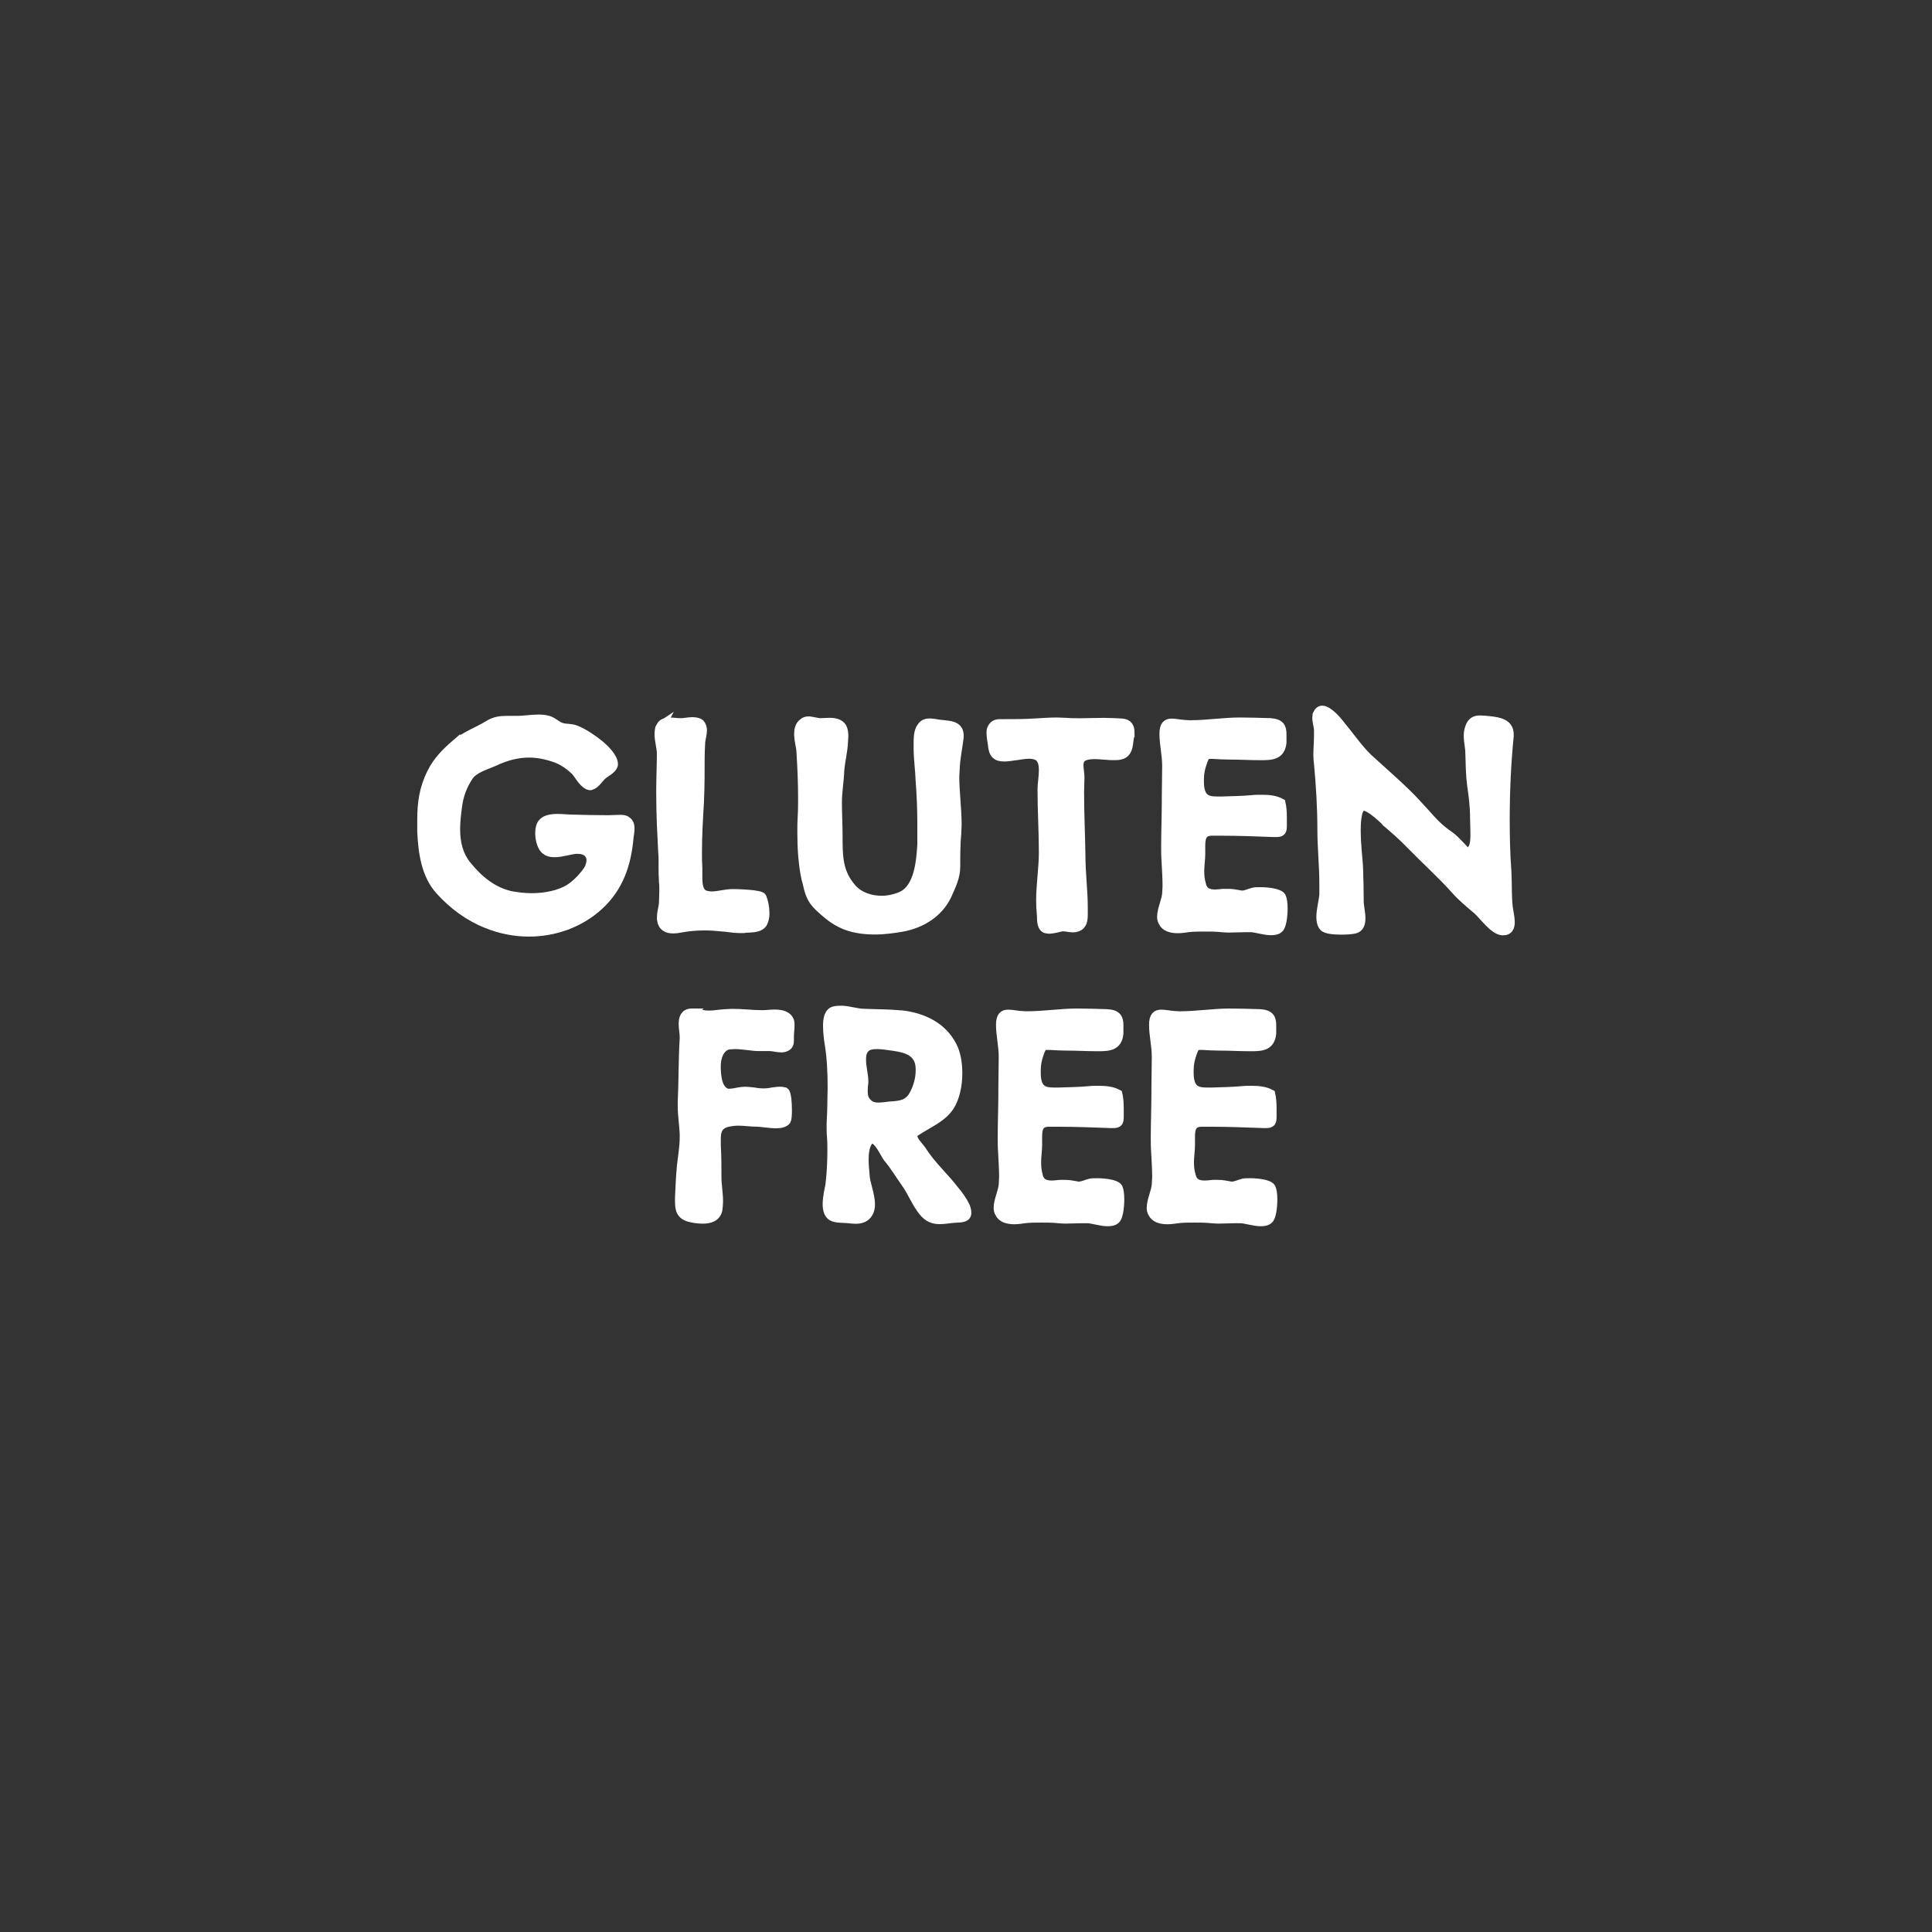 <?xml version="1.0" encoding="UTF-8"?> <svg xmlns="http://www.w3.org/2000/svg" id="Layer_1" data-name="Layer 1" viewBox="0 0 361 361"><rect x="0" y="0" width="361" height="361" fill="#333333" stroke="none"/><defs><style> .cls-1 { fill: #fff; stroke: #fff; stroke-miterlimit: 10; stroke-width: 1.69px; } </style></defs><path class="cls-1" d="M85.13,139.06c1.88-1.63,4.08-2.32,6.21-3.64,1.13-.69,2.2-.81,3.27-.81h2.13c1,0,2.57-.25,3.95-.25.63,0,1.13.07,1.63.19,1,.25,1.57,1,2.51,1.32.88.32,1.81.12,2.76.51,1.57.63,3.2,1.76,4.52,2.83.88.75,2.51,2.32,2.51,3.57,0,.07,0,.25-.07.32-.32.75-1.44,1.25-2.01,1.76-.51.44-1.32,1.69-2.01,1.88-.07,0-.12.07-.19.07-1.13,0-2.2-2.07-2.76-2.69-1-1-2.32-1.95-3.71-2.46-1.76-.63-3.39-.95-5.01-.95-2.2,0-4.33.56-6.59,1.63-1.57.69-3.64,1.25-4.64,2.64-1.19,1.76-1.88,3.64-2.13,5.64-.19,1.44-.37,2.88-.37,4.33,0,2.44.51,4.77,2.07,6.71,2.2,2.76,4.96,5.01,8.35,5.71,1.13.19,2.39.37,3.76.37,2.51,0,5.22-.51,7.09-1.69,1.25-.75,3.01-2.57,3.71-3.89.19-.51.32-.95.32-1.39,0-1.32-1-2.07-2.44-2.07h-.37c-1.07.07-2.64.63-4.01.63-.63,0-1.19-.12-1.57-.44-.76-.44-1.19-1.95-1.19-3.27,0-.75.19-1.51.56-1.88.56-.63,1.63-.81,2.76-.81,1,0,1.95.12,2.57.12,2.32.07,4.71.12,6.96.12.56,0,1.32-.07,2.07-.07.51,0,1,0,1.32.3.51.32.63.88.63,1.44s-.12,1.13-.19,1.69c-.44,4.96-1.88,9.23-5.59,12.67-3.64,3.32-8.35,4.96-13.11,4.96-2.76,0-5.45-.56-7.91-1.57-3.32-1.32-6.28-3.51-8.72-6.21-2.69-2.95-3.2-7.21-3.39-10.92v-2.32c0-3.08.37-5.89,1.88-8.84,1.07-2.13,2.64-3.71,4.45-5.27v.05Z"></path><path class="cls-1" d="M123.6,135.55c.3-.51.95-.63,1.57-.63s1.25.12,2.13.12c.56,0,1.32-.19,2.07-.19.51,0,1.07.07,1.44.37.32.37.44.81.44,1.25,0,.69-.25,1.51-.32,2.13-.12,1.88-.12,3.76-.12,5.64v1.07c0,1.51-.07,3.08-.12,4.59-.19,3.13-.37,6.28-.37,9.47,0,.95,0,1.88.07,2.83v1.69c0,1.32.12,2.76,1.19,3.27.51.19.95.25,1.44.25,1.25,0,2.51-.44,3.95-.44.69,0,5.15.12,5.4.69.32.76.56,1.88.56,3.01,0,.63-.12,1.25-.37,1.76-.69,1.19-2.57.88-3.64,1.07h-.81c-1.07,0-2.25-.25-3.2-.3-1.13-.12-2.2-.19-3.27-.19-1.44,0-2.9.12-4.27.37-.56.12-1.13.19-1.57.19-1.13,0-2.01-.37-2.2-1.76v-.44c0-.88.3-1.76.37-2.57,0-.81.07-1.57.07-2.39,0-.56,0-1.13-.07-1.69-.07-.95-.07-1.88-.07-2.83v-.88c0-.63,0-1.19-.07-1.81l-.25-5.15c-.07-2.01-.12-4.08-.12-6.15,0-2.32.12-4.71.12-7.15,0-1-.44-2.39-.44-3.64,0-.32.07-.69.12-1l.32-.56.03-.02Z"></path><path class="cls-1" d="M151.13,134.72c.51,0,1.07.19,1.63.25.12,0,.3.07.51.07.51,0,1.13-.07,1.69-.07,1,0,1.95.19,2.39.95.25.44.32,1.07.32,1.63,0,.44-.07.81-.07,1.13-.07,1.76-.56,3.52-.69,5.33-.07,1.95-.44,3.89-.44,5.96s.12,4.01.12,5.96c0,4.2,0,7.15,2.69,10.16,1.32,1.44,3.39,2.13,5.45,2.13,1.32,0,2.64-.32,3.76-.81,3.2-1.51,3.57-6.52,3.76-9.6v-4.01c0-2.64-.12-5.4-.32-7.98-.07-2.01-.37-4.01-.37-6.03v-.75c0-1,0-2.46.63-3.2.37-.63,1-.75,1.57-.75.63,0,1.32.19,1.95.25,1.57.19,3.51.12,3.51,2.07v.37c-.25,2.07-.69,3.95-.75,6.03,0,.44-.07.81-.07,1.25,0,3.01.44,6.03.44,9.03,0,.56-.07,1.13-.07,1.63-.19,2.07-.19,4.08-.19,6.15s-.81,3.57-1.63,5.45c-1.57,3.27-4.71,5.2-8.16,5.89-1.69.3-3.52.56-5.33.56-2.2,0-4.39-.32-6.28-1.25-1.57-.75-2.95-1.95-4.2-3.13-1.51-1.44-1.81-2.83-2.2-4.57,0-.07-.07-.12-.07-.19s-.07-.19-.07-.25c-.63-2.83-.81-5.89-.81-8.91,0-1,0-1.95.07-2.95.07-1.13.07-2.25.07-3.45,0-2.76-.12-5.64-.3-8.47,0-.88-.44-2.25-.44-3.45,0-.81.19-1.57.75-2.01.32-.32.69-.44,1.13-.44l.03.02Z"></path><path class="cls-1" d="M211.12,136.92c0,.63-.19,1.44-.25,2.07-.25,1.88-1.19,2.2-2.51,2.2-.51,0-1.07,0-1.63-.07-.56,0-1.32-.12-2.13-.12-1.25,0-2.57.19-2.88,1.19-.07.25-.12.51-.12.75,0,.75.19,1.57.19,2.25,0,1-.07,1.88-.07,2.83,0,3.95.19,7.91.25,11.73,0,3.52.44,6.59.44,9.85v1.19c0,1-.07,2.13-1.19,2.46-.19.07-.44.12-.69.12-.63,0-1.32-.19-1.88-.19h-.25c-.56.12-1.63.44-2.39.44-.25,0-.51-.07-.69-.12-.88-.51-.63-1.88-.75-2.76-.07-.75-.12-1.63-.12-2.51,0-2.88.51-6.03.51-8.97,0-3.83-.25-7.72-.25-11.8,0-.95.25-2.32.25-3.51,0-.75-.07-1.44-.37-1.95-.37-.81-1.32-1.07-2.32-1.07s-2.01.25-2.76.32c-.75.12-1.37.19-1.88.19-1.32,0-2.07-.44-2.2-2.39-.07-.51-.25-1.39-.25-2.07,0-.32,0-.56.12-.81.37-.81.88-.95,1.63-.95h.69c1.95,0,3.71,0,5.64-.12,1.37-.07,2.83-.19,4.2-.19.63,0,1.19.07,1.83.07.88.07,1.76.07,2.64.07,1.44,0,2.95-.07,4.33-.07,1.13,0,2.2.07,3.32.12,1.25.07,1.57.81,1.57,1.81h-.03Z"></path><path class="cls-1" d="M222.54,135.42c3.01,0,6.08-.51,9.16-.51,1.76,0,3.76.07,5.64.12,1.88.12,2.2.88,2.2,2.2v1.51c-.25,2.39-1.88,2.46-3.95,2.46s-3.89-.12-6.03-.12c-1,0-1.95-.07-2.88-.12h-.51c-.81,0-1,.19-1.37,1.19-.51,1.37-.69,2.39-.69,3.57,0,.44,0,.95.07,1.44.32,2.2,1.57,2.51,3.2,2.51h1c1.81-.07,3.64-.07,5.52-.25.63-.07,1.25-.07,1.95-.07,1.25,0,2.44.12,3.51.69.19.81.25,1.81.25,2.76v1.39c0,1.07-.12,1.37-1.13,1.37h-.44c-3.2-.12-6.65-.25-9.72-.25h-2.01c-1.81.07-1.95,1.44-1.95,2.83v1.44c0,1-.19,2.13-.19,3.2,0,.81.07,1.63.32,2.46.32,1.51,1.39,1.81,2.57,1.81.44,0,.88-.07,1.51-.12h.95c.75,0,1.32.12,2.07.25.12.07.32.07.44.07.81,0,1.37-.37,2.2-.56.32-.07.69-.07,1.25-.07,1.51,0,3.52.25,3.95.95.19.37.32,1.19.32,2.13,0,1.57-.25,3.32-.75,3.76-.37.37-.95.44-1.51.44-1.25,0-2.69-.51-3.71-.56h-1.13c-.95,0-2.01.07-3.08.07-.63,0-1.25-.07-1.81-.12-.88-.07-1.81-.07-2.69-.07-1.07,0-2.13,0-3.06.12-.51.07-1.25.19-1.95.19-1.19,0-2.32-.3-2.76-1.25-.19-.32-.25-.63-.25-.95,0-1.39.88-3.13.95-4.39,0-.44.07-.95.07-1.39,0-1.57-.12-3.2-.19-4.71-.07-.88-.07-1.81-.07-2.69,0-2.83.12-5.64.12-8.47v-.75c0-1.95.07-3.89.07-5.84,0-2.07-.51-4.08-.51-5.96,0-1.63.56-2.01,1.44-2.01.69,0,1.51.19,2.39.25.37,0,.81.07,1.25.07l-.02-.02Z"></path><path class="cls-1" d="M264.95,150.47c1.57,1.63,2.83,3.32,4.64,4.77.69.56,1.57,1.07,2.25,1.76.63.63,1.69,1.69,2.2,2.39.37-.12.81-.3,1-.69.51-.63.56-1.76.56-2.83,0-1.19-.07-2.32-.07-3.08,0-2.13-.25-4.08-.56-6.15-.25-2.01-.25-3.83-.32-5.84,0-1.13-.3-2.2-.3-3.32,0-.51.07-1,.25-1.51.37-1.13,1-1.44,1.95-1.44.51,0,1.07.07,1.69.12,1.81.19,3.76.51,3.76,2.57v.3c-.51,5.15-.75,10.35-.75,15.56,0,3.32.07,6.59.32,9.85.12,2.07,0,4.39.25,6.59.07.63.37,1.83.37,2.83,0,.88-.32,1.57-1.25,1.57h-.25c-1.57-.12-3.51-2.88-4.64-3.89-1.39-1.19-2.88-2.39-4.08-3.76-2.64-2.95-5.52-5.52-8.28-8.35-1.44-1.51-3.08-2.95-4.71-4.33l-.12-.19c-.95-.88-2.95-2.76-4.08-2.76-1.07,0-1.37,2.13-1.37,4.52,0,2.83.44,6.15.44,7.15.07,2.07.12,4.08.12,6.15,0,.81.32,2.07.32,3.13,0,.95-.25,1.81-1.19,2.01-.51.12-1.44.19-2.51.19-1.32,0-2.83-.12-3.27-.63-.37-.44-.51-1.07-.51-1.81,0-1.39.51-3.2.56-4.2v-1.88c0-3.45-.37-6.91-.37-10.29,0-4.08-.25-8.21-.63-12.23-.07-.56-.12-1.13-.12-1.63,0-1.25.12-2.46.12-3.71v-.95c0-.63-.32-1.57-.32-2.39,0-.19.07-.44.07-.56.25-.56.56-.81.95-.81,1.13,0,2.83,2.01,3.45,2.83l.19.25c1.88,2.25,3.52,4.77,5.77,6.65,2.88,2.64,5.84,5.15,8.47,8.03l-.02-.02Z"></path><path class="cls-1" d="M129.41,189.3c.95,0,1.88.37,2.95.37h.25c.88,0,1.81-.19,2.76-.25.51,0,.95-.07,1.44-.07,1.88,0,3.83.25,5.71.25.63,0,1.44-.12,2.2-.12,1.25,0,2.46.25,2.83,1.37.07.25.07.51.07.76,0,.69-.12,1.44-.12,2.01v.81c0,.56-.12,1-.81,1.25-.19.07-.37.12-.63.12-.76,0-1.69-.25-2.25-.25h-2.2c-.88,0-2.88-.37-4.33-.37-.3,0-.75.07-1.13.07-1.69.37-2.32,2.32-2.32,3.95v.44c.07,1.44.19,3.76,1.76,4.52.12.12.44.12.63.12.69,0,1.44-.19,1.81-.25.44-.07.81-.12,1.13-.12.56,0,1,.07,1.63.12.63.12,1.32.19,2.07.19.32,0,.56-.07.81-.07.44-.07,1.39-.25,2.07-.25.37,0,.63.07.88.12.37.25.51,2.01.51,3.45,0,.95-.07,1.69-.19,1.88-.32.44-1.07.63-1.88.63-1.32,0-2.83-.3-3.64-.3-1.19,0-2.25-.19-3.45-.19-.63,0-1.25.07-1.88.19-1.95.44-2.25,1.63-2.25,3.13v1.25c.12,1.88.12,4.01.12,5.89,0,1.39.3,3.08.3,4.52,0,.56-.07,1.13-.12,1.57-.32,1.44-1.57,1.76-2.83,1.76-.56,0-1.07-.07-1.51-.12-2.32-.37-2.83-1.13-2.83-3.2v-.69c.07-2.01.19-4.08.37-6.03.19-1.69.51-3.52.51-5.27v-.63c-.07-1.69-.37-3.45-.37-5.2v-.69c.19-3.95.12-7.91.37-11.92v-.25c0-.75-.19-1.63-.19-2.44,0-1.07.25-2.01,1.51-2.07h.25Z"></path><path class="cls-1" d="M168.37,189.62c3.95.44,7.72,2.13,9.6,5.89.69,1.32,1,3.2,1,5.08,0,2.32-.56,4.71-1.57,6.21-1.32,1.95-3.52,2.9-5.52,4.15-.75.51-1.32.69-1.32,1.32,0,.25.12.51.25.81.37.69,1.19,1.44,1.63,2.2,1.69,2.57,4.01,4.64,5.89,7.09.81.95,1.57,2.01,2.07,3.08.19.51.25.88.25,1.19,0,.88-.88.95-2.32,1-1,.07-1.88.25-2.69.25-1.19,0-2.2-.3-3.2-1.57-1.25-1.57-1.95-3.45-3.08-5.08-1.19-1.69-2.2-3.39-3.52-4.96-.56-.75-1.69-3.45-2.88-3.45-.25,0-.56.12-.81.56-.51.75-.69,2.01-.69,3.32,0,1.07.12,2.13.19,2.95.07,1.51,1,3.57,1,5.4,0,.56-.12,1.13-.37,1.57-.56.95-1.44,1.19-2.39,1.19-.51,0-1-.07-1.57-.12-.81-.07-2.2,0-2.88-.44-.63-.37-.88-1.25-.88-2.25,0-1.32.37-2.83.51-3.57.25-2.01.37-4.2.37-6.33,0-.95,0-1.81-.07-2.69-.07-.69-.07-1.39-.07-2.07,0-1.13.12-2.25.12-3.52,0-1.19.07-2.39.07-3.57,0-2.83-.12-5.59-.56-8.28-.12-.69-.3-2.07-.3-3.32,0-1.13.19-2.2.88-2.64.37-.19.88-.25,1.51-.25h.51c1.32.12,2.83.56,3.71.56,2.39.12,4.77.07,7.15.32l.02-.02ZM160.97,198.02c0,1.32.44,2.88.44,4.01v.19c-.07.56-.12,1.07-.12,1.63,0,.81.12,1.57.69,2.13.56.69,1.32.88,2.13.88.75,0,1.51-.12,2.13-.19,2.13-.12,3.57-.32,4.57-2.25.69-1.32,1.13-2.88,1.13-4.33v-.51c-.12-3.01-2.44-3.71-5.01-4.08-.75-.07-1.88-.32-3.01-.32-.95,0-1.88.12-2.39.81-.44.51-.56,1.25-.56,2.01l-.02.02Z"></path><path class="cls-1" d="M192.07,189.8c3.01,0,6.08-.51,9.16-.51,1.76,0,3.76.07,5.64.12,1.88.12,2.2.88,2.2,2.2v1.51c-.25,2.39-1.88,2.46-3.95,2.46s-3.89-.12-6.03-.12c-1,0-1.95-.07-2.88-.12h-.51c-.81,0-1,.19-1.39,1.19-.51,1.37-.69,2.39-.69,3.57,0,.44,0,.95.07,1.44.3,2.2,1.57,2.51,3.2,2.51h1c1.81-.07,3.64-.07,5.52-.25.63-.07,1.25-.07,1.95-.07,1.25,0,2.46.12,3.52.69.19.81.25,1.81.25,2.76v1.39c0,1.07-.12,1.37-1.13,1.37h-.44c-3.2-.12-6.65-.25-9.72-.25h-2.01c-1.83.07-1.95,1.44-1.95,2.83v1.44c0,1-.19,2.13-.19,3.2,0,.81.07,1.63.3,2.46.32,1.51,1.39,1.81,2.57,1.81.44,0,.88-.07,1.51-.12h.95c.75,0,1.32.12,2.07.25.12.07.32.07.44.07.81,0,1.39-.37,2.2-.56.3-.07.69-.07,1.25-.07,1.51,0,3.51.25,3.95.95.19.37.3,1.19.3,2.13,0,1.57-.25,3.32-.75,3.76-.37.37-.95.44-1.51.44-1.25,0-2.69-.51-3.71-.56h-1.13c-.95,0-2.01.07-3.08.07-.63,0-1.25-.07-1.81-.12-.88-.07-1.81-.07-2.69-.07-1.07,0-2.13,0-3.08.12-.51.07-1.25.19-1.95.19-1.19,0-2.32-.3-2.76-1.25-.19-.32-.25-.63-.25-.95,0-1.39.88-3.13.95-4.39,0-.44.07-.95.07-1.39,0-1.57-.12-3.2-.19-4.71-.07-.88-.07-1.81-.07-2.69,0-2.83.12-5.64.12-8.47v-.75c0-1.95.07-3.89.07-5.84,0-2.07-.51-4.08-.51-5.96,0-1.63.56-2.01,1.44-2.01.69,0,1.51.19,2.39.25.37,0,.81.07,1.25.07l.03-.02Z"></path><path class="cls-1" d="M220.62,189.8c3.01,0,6.08-.51,9.16-.51,1.76,0,3.76.07,5.64.12,1.88.12,2.2.88,2.2,2.2v1.51c-.25,2.39-1.88,2.46-3.95,2.46s-3.89-.12-6.03-.12c-1,0-1.95-.07-2.88-.12h-.51c-.81,0-1,.19-1.37,1.19-.51,1.37-.69,2.39-.69,3.57,0,.44,0,.95.07,1.44.32,2.2,1.57,2.51,3.2,2.51h1c1.81-.07,3.64-.07,5.52-.25.63-.07,1.25-.07,1.95-.07,1.25,0,2.44.12,3.51.69.19.81.25,1.81.25,2.76v1.39c0,1.07-.12,1.37-1.13,1.37h-.44c-3.2-.12-6.65-.25-9.72-.25h-2.01c-1.81.07-1.95,1.44-1.95,2.83v1.44c0,1-.19,2.13-.19,3.2,0,.81.07,1.63.32,2.46.32,1.51,1.39,1.81,2.57,1.81.44,0,.88-.07,1.51-.12h.95c.75,0,1.32.12,2.07.25.12.07.32.07.44.07.81,0,1.39-.37,2.2-.56.32-.07.69-.07,1.25-.07,1.51,0,3.52.25,3.95.95.19.37.32,1.19.32,2.13,0,1.57-.25,3.32-.75,3.76-.37.37-.95.44-1.51.44-1.25,0-2.69-.51-3.71-.56h-1.13c-.95,0-2.01.07-3.08.07-.63,0-1.25-.07-1.81-.12-.88-.07-1.81-.07-2.69-.07-1.07,0-2.13,0-3.08.12-.51.07-1.25.19-1.95.19-1.19,0-2.32-.3-2.76-1.25-.19-.32-.25-.63-.25-.95,0-1.39.88-3.13.95-4.39,0-.44.07-.95.07-1.39,0-1.57-.12-3.2-.19-4.71-.07-.88-.07-1.81-.07-2.69,0-2.83.12-5.64.12-8.47v-.75c0-1.95.07-3.89.07-5.84,0-2.07-.51-4.08-.51-5.96,0-1.63.56-2.01,1.44-2.01.69,0,1.51.19,2.39.25.37,0,.81.07,1.25.07v-.02Z"></path></svg> 